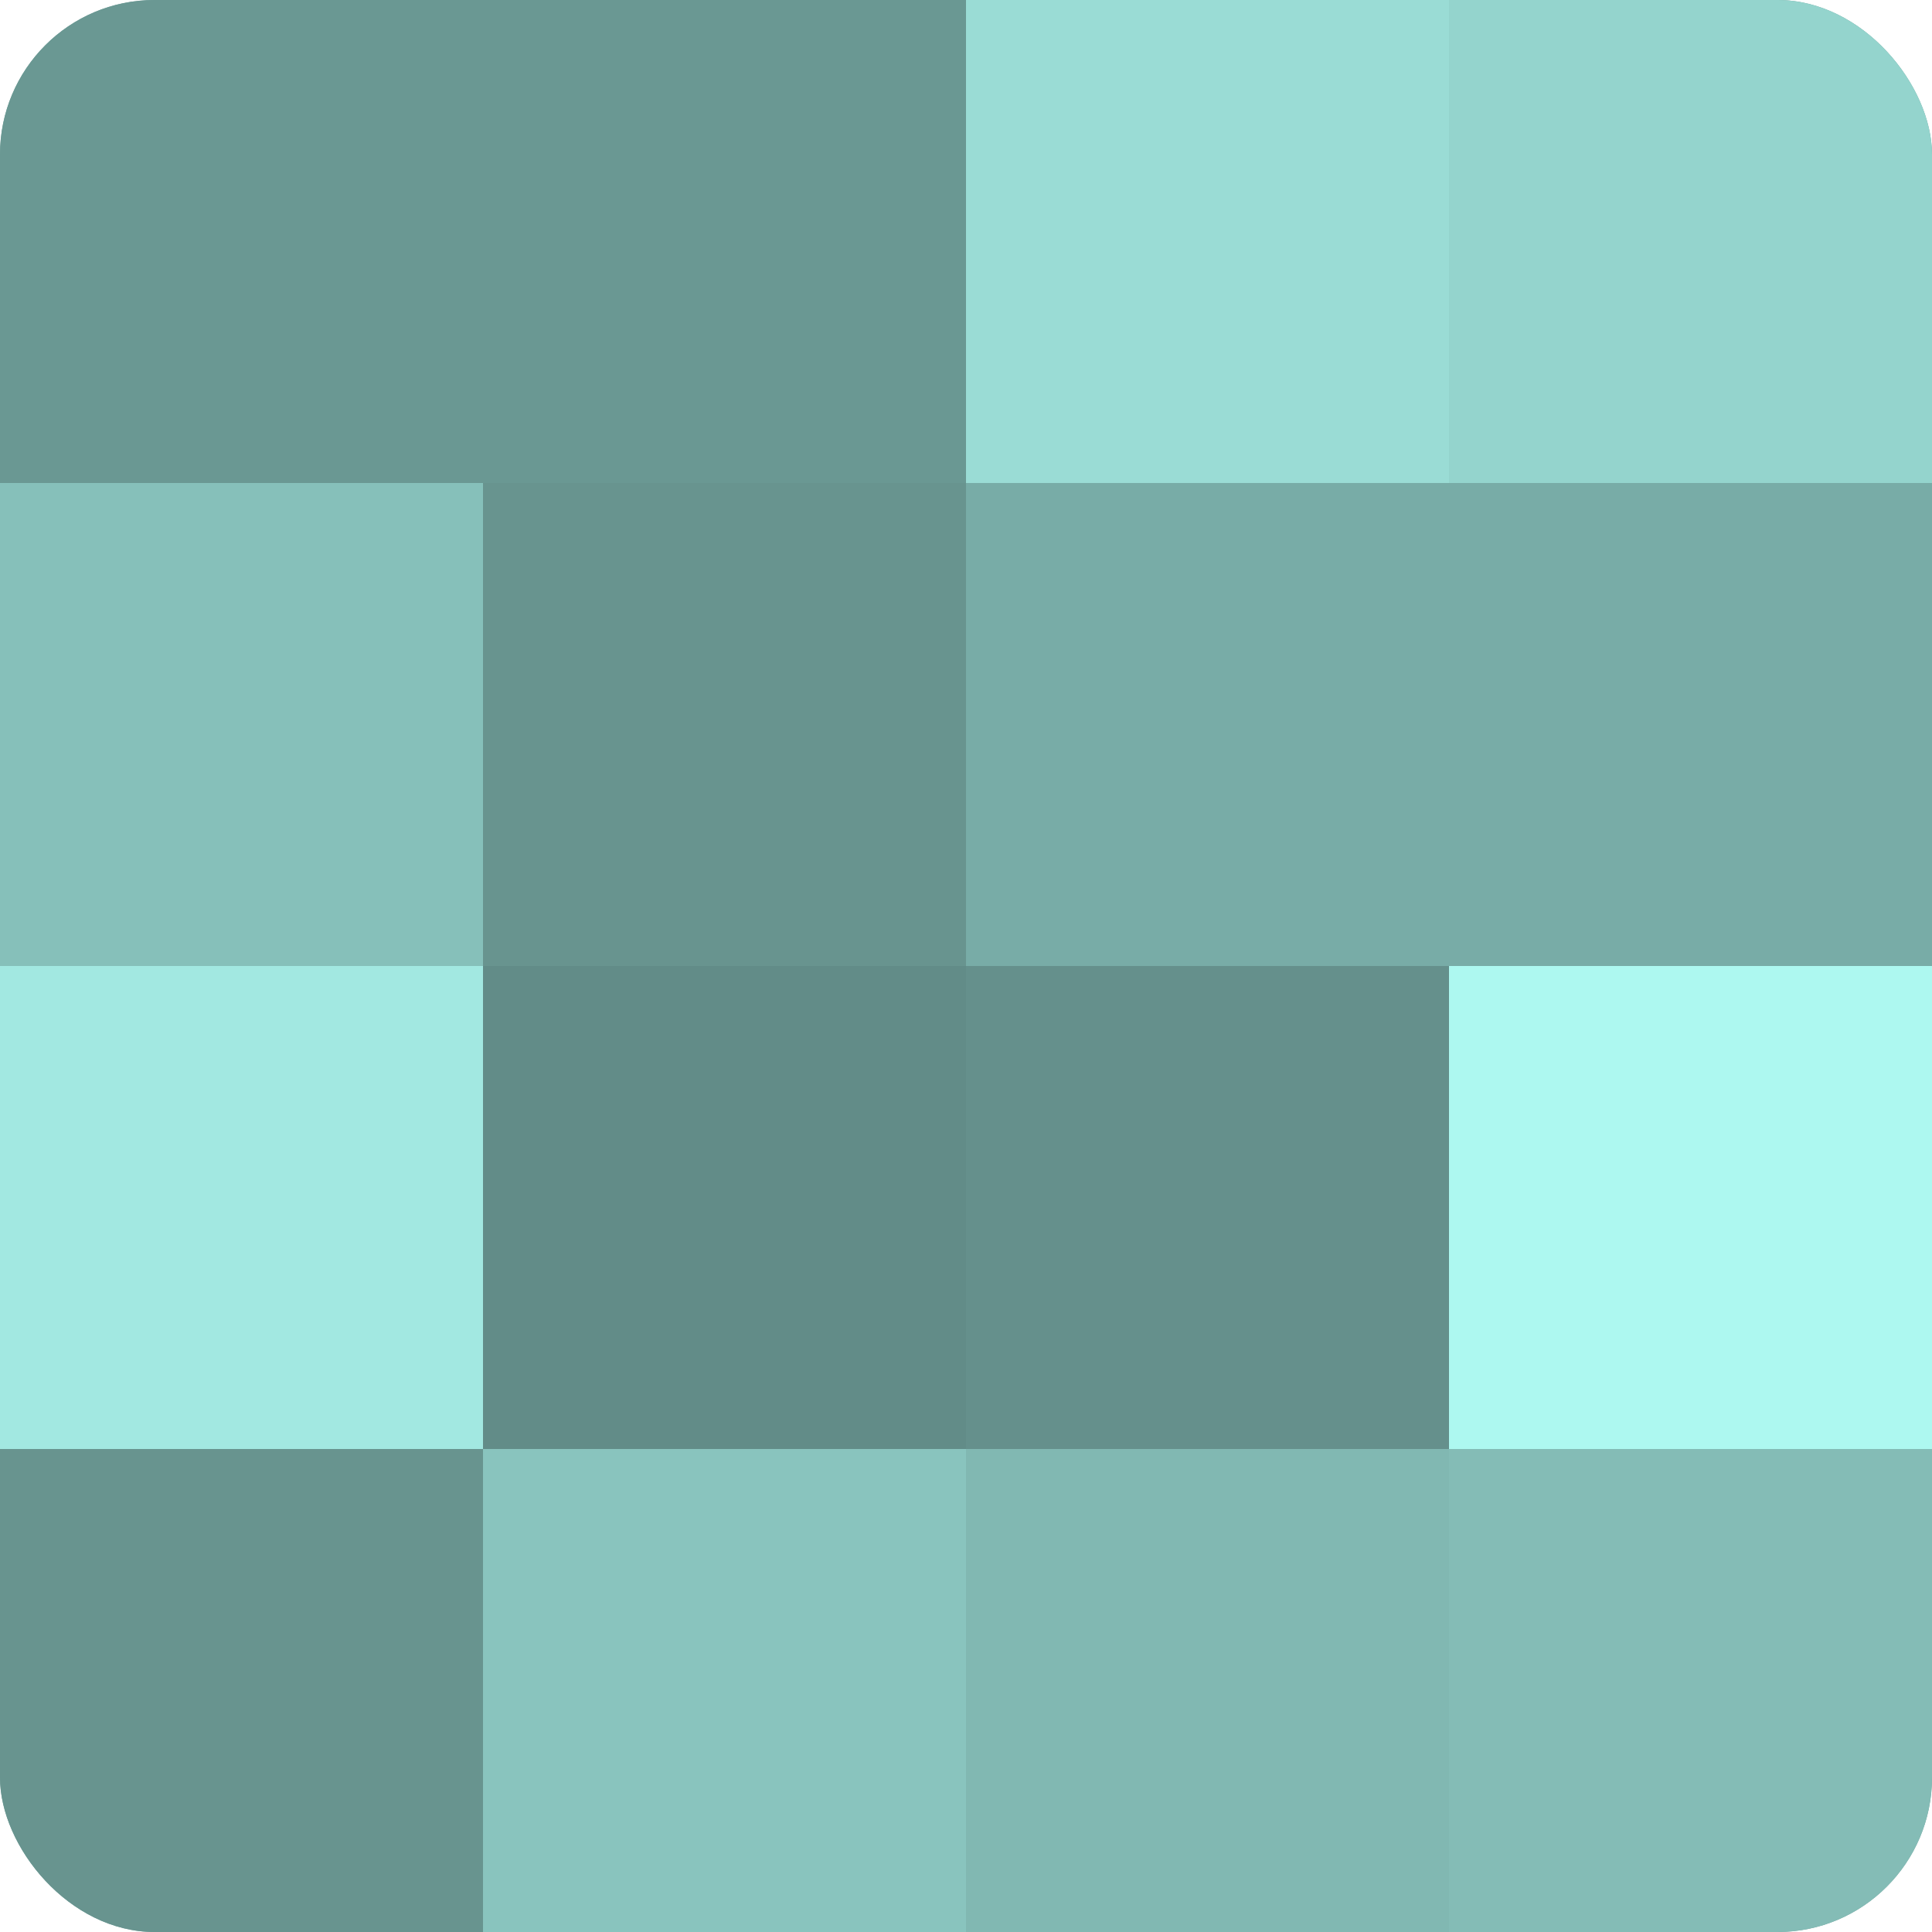<?xml version="1.0" encoding="UTF-8"?>
<svg xmlns="http://www.w3.org/2000/svg" width="60" height="60" viewBox="0 0 100 100" preserveAspectRatio="xMidYMid meet"><defs><clipPath id="c" width="100" height="100"><rect width="100" height="100" rx="8" ry="8"/></clipPath></defs><g clip-path="url(#c)"><rect width="100" height="100" fill="#70a09b"/><rect width="25" height="25" fill="#6a9893"/><rect y="25" width="25" height="25" fill="#86c0ba"/><rect y="50" width="25" height="25" fill="#a2e8e1"/><rect y="75" width="25" height="25" fill="#68948f"/><rect x="25" width="25" height="25" fill="#6a9893"/><rect x="25" y="25" width="25" height="25" fill="#68948f"/><rect x="25" y="50" width="25" height="25" fill="#628c88"/><rect x="25" y="75" width="25" height="25" fill="#89c4be"/><rect x="50" width="25" height="25" fill="#9adcd5"/><rect x="50" y="25" width="25" height="25" fill="#78aca7"/><rect x="50" y="50" width="25" height="25" fill="#65908c"/><rect x="50" y="75" width="25" height="25" fill="#81b8b2"/><rect x="75" width="25" height="25" fill="#94d4cd"/><rect x="75" y="25" width="25" height="25" fill="#78aca7"/><rect x="75" y="50" width="25" height="25" fill="#adf8f0"/><rect x="75" y="75" width="25" height="25" fill="#84bcb6"/></g></svg>
